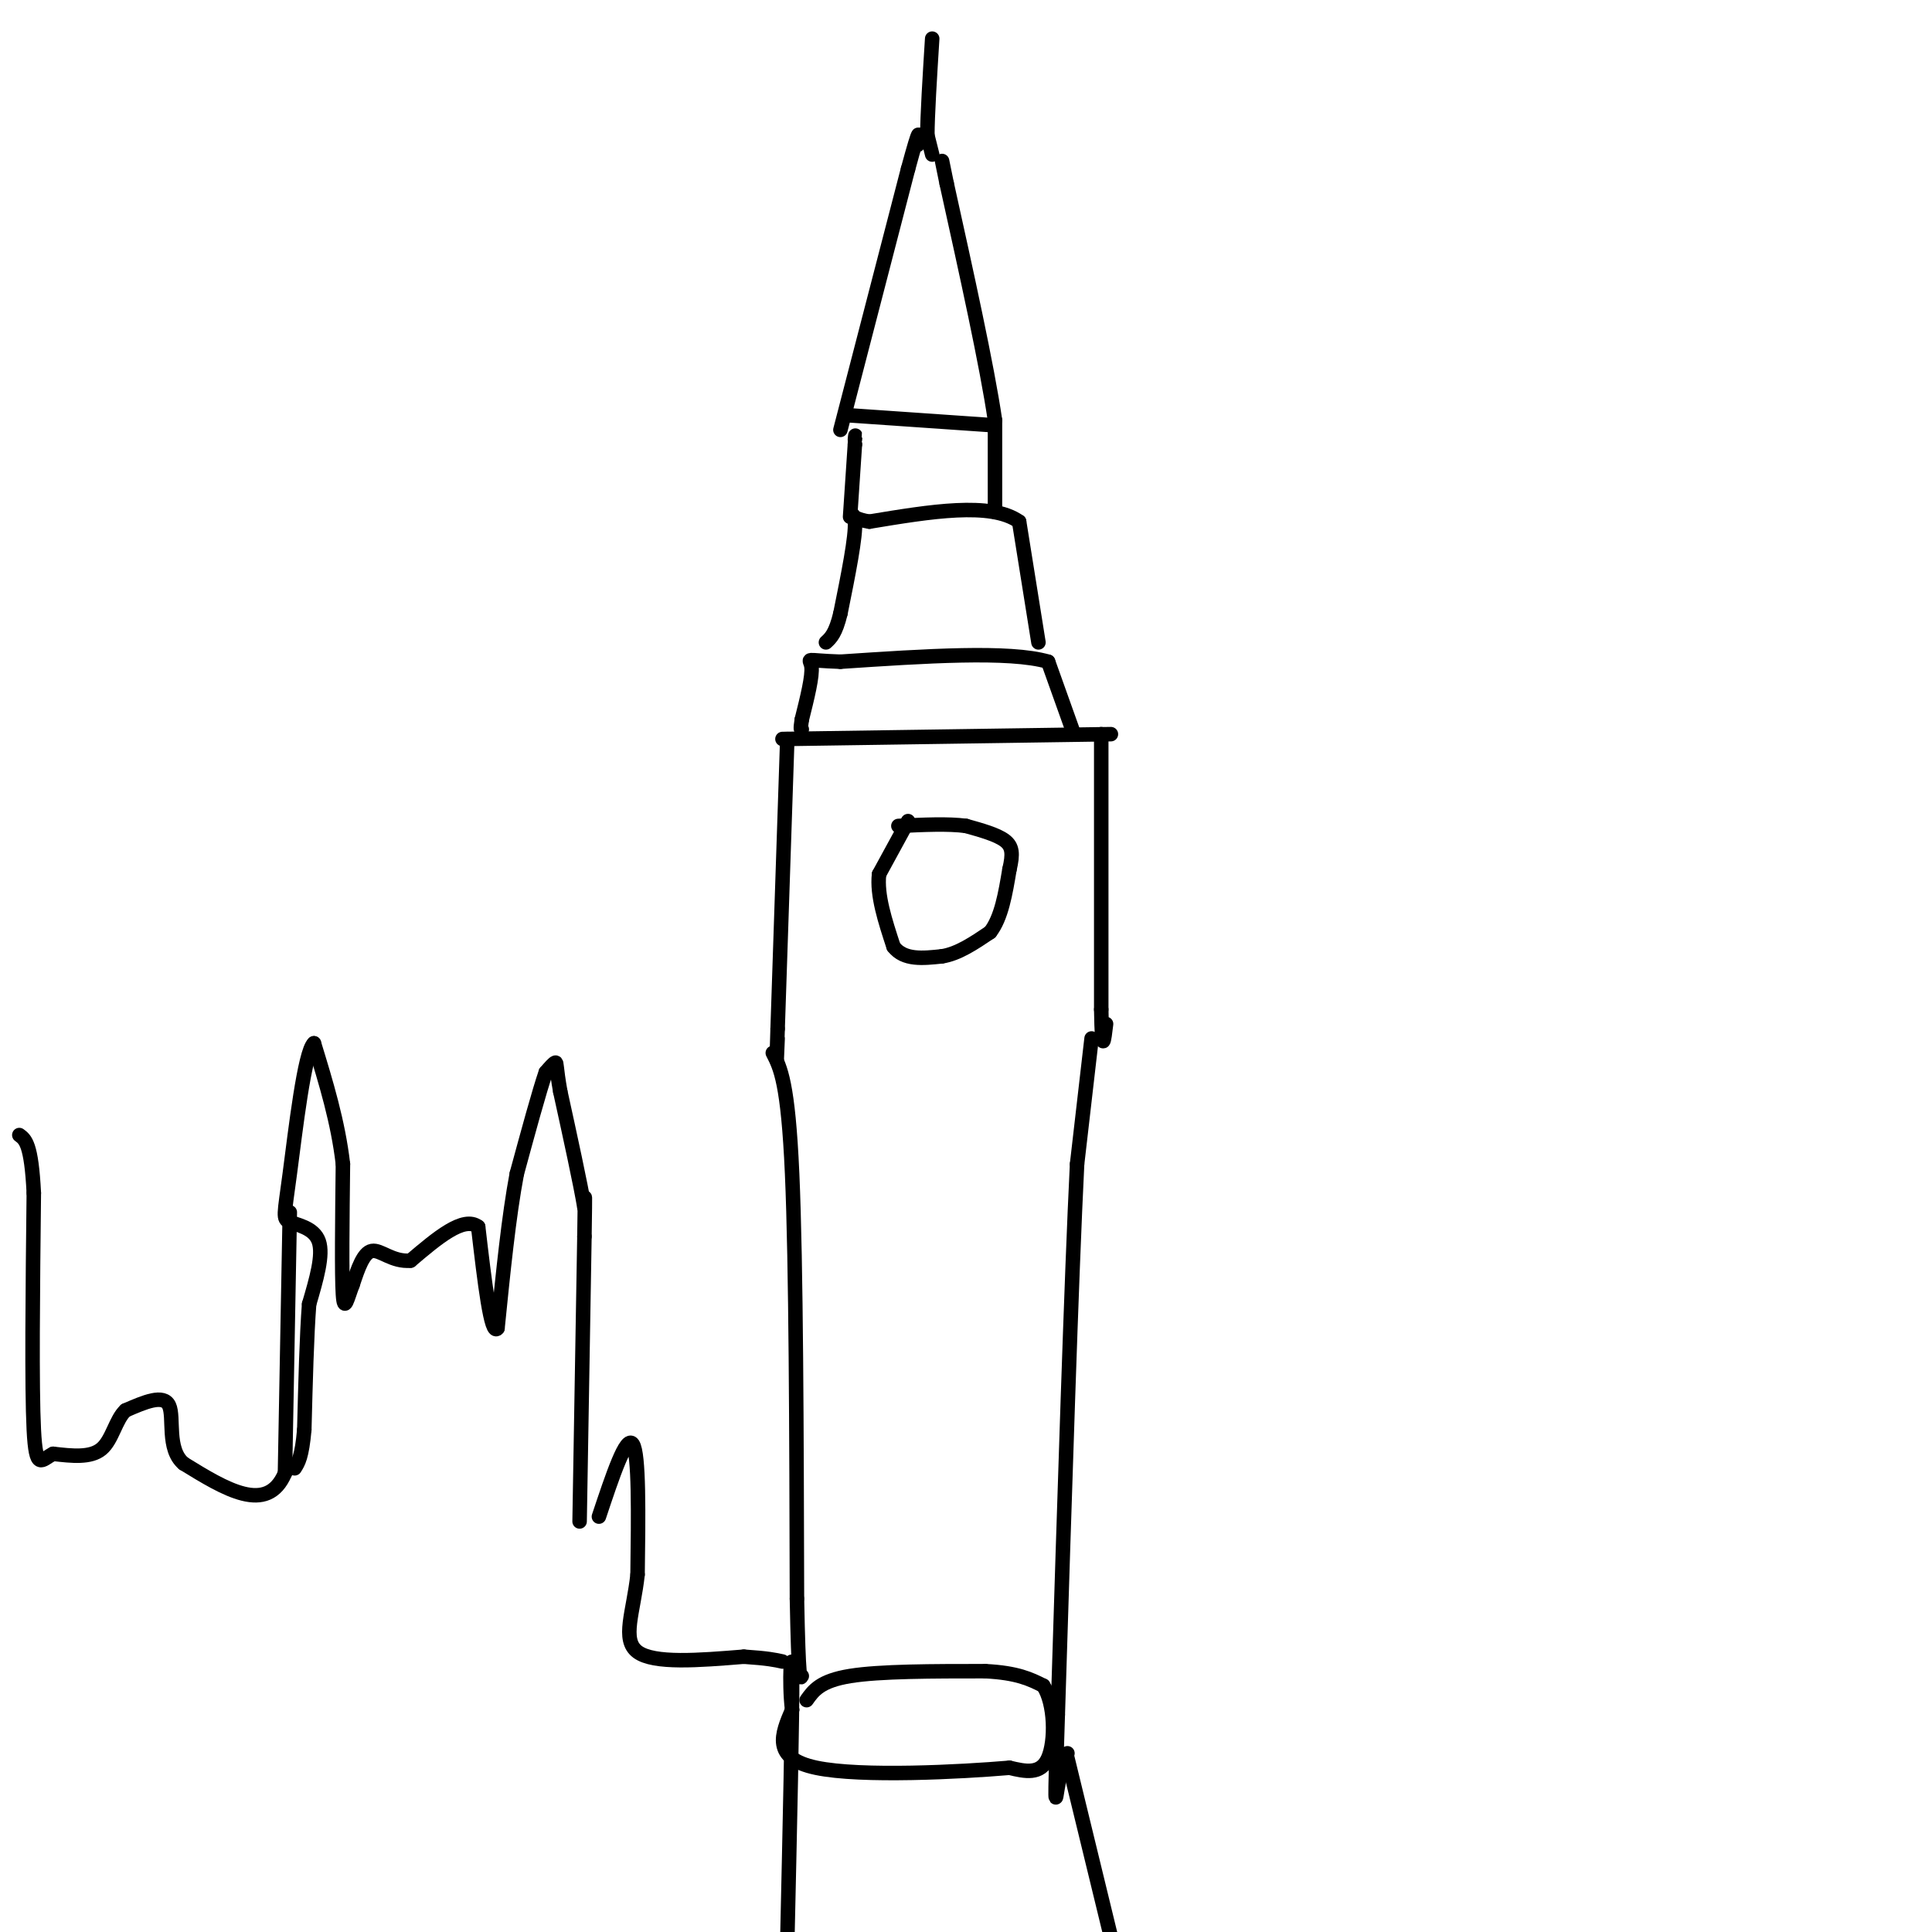 <svg viewBox='0 0 400 400' version='1.1' xmlns='http://www.w3.org/2000/svg' xmlns:xlink='http://www.w3.org/1999/xlink'><g fill='none' stroke='#000000' stroke-width='3' stroke-linecap='round' stroke-linejoin='round'><path d='M163,153c0.000,0.000 -2.000,60.000 -2,60'/><path d='M161,213c-0.333,10.333 -0.167,6.167 0,2'/><path d='M228,152c0.000,0.000 0.000,57.000 0,57'/><path d='M228,209c0.167,10.000 0.583,6.500 1,3'/><path d='M162,153c0.000,0.000 68.000,-1.000 68,-1'/><path d='M222,151c0.000,0.000 -5.000,-14.000 -5,-14'/><path d='M217,137c-8.000,-2.333 -25.500,-1.167 -43,0'/><path d='M174,137c-7.933,-0.267 -6.267,-0.933 -6,1c0.267,1.933 -0.867,6.467 -2,11'/><path d='M166,149c-0.333,2.167 -0.167,2.083 0,2'/><path d='M215,133c0.000,0.000 -4.000,-25.000 -4,-25'/><path d='M211,108c-5.833,-4.167 -18.417,-2.083 -31,0'/><path d='M180,108c-5.356,-0.844 -3.244,-2.956 -3,0c0.244,2.956 -1.378,10.978 -3,19'/><path d='M174,127c-1.000,4.167 -2.000,5.083 -3,6'/><path d='M176,107c0.000,0.000 1.000,-15.000 1,-15'/><path d='M177,92c0.167,-2.667 0.083,-1.833 0,-1'/><path d='M206,106c0.000,0.000 0.000,-19.000 0,-19'/><path d='M206,87c-1.667,-11.333 -5.833,-30.167 -10,-49'/><path d='M196,38c-1.667,-8.167 -0.833,-4.083 0,0'/><path d='M174,89c0.000,0.000 14.000,-54.000 14,-54'/><path d='M188,35c2.667,-9.833 2.333,-7.417 2,-5'/><path d='M193,32c0.000,0.000 -1.000,-4.000 -1,-4'/><path d='M192,28c0.000,-4.000 0.500,-12.000 1,-20'/><path d='M176,86c0.000,0.000 29.000,2.000 29,2'/><path d='M188,170c0.000,0.000 -6.000,11.000 -6,11'/><path d='M182,181c-0.500,4.333 1.250,9.667 3,15'/><path d='M185,196c2.167,2.833 6.083,2.417 10,2'/><path d='M195,198c3.333,-0.500 6.667,-2.750 10,-5'/><path d='M205,193c2.333,-3.000 3.167,-8.000 4,-13'/><path d='M209,180c0.756,-3.222 0.644,-4.778 -1,-6c-1.644,-1.222 -4.822,-2.111 -8,-3'/><path d='M200,171c-3.667,-0.500 -8.833,-0.250 -14,0'/><path d='M226,215c0.000,0.000 -3.000,26.000 -3,26'/><path d='M223,241c-1.167,23.333 -2.583,68.667 -4,114'/><path d='M219,355c-0.711,21.378 -0.489,17.822 0,15c0.489,-2.822 1.244,-4.911 2,-7'/><path d='M160,218c1.583,3.083 3.167,6.167 4,25c0.833,18.833 0.917,53.417 1,88'/><path d='M165,331c0.333,17.333 0.667,16.667 1,16'/><path d='M167,352c1.417,-2.000 2.833,-4.000 9,-5c6.167,-1.000 17.083,-1.000 28,-1'/><path d='M204,346c6.667,0.333 9.333,1.667 12,3'/><path d='M216,349c2.444,3.711 2.556,11.489 1,15c-1.556,3.511 -4.778,2.756 -8,2'/><path d='M209,366c-9.911,0.844 -30.689,1.956 -40,0c-9.311,-1.956 -7.156,-6.978 -5,-12'/><path d='M164,354c-0.733,-5.867 -0.067,-14.533 0,-7c0.067,7.533 -0.467,31.267 -1,55'/><path d='M221,364c0.000,0.000 9.000,37.000 9,37'/><path d='M120,315c0.000,0.000 1.000,-59.000 1,-59'/><path d='M121,256c0.167,-10.833 0.083,-8.417 0,-6'/><path d='M121,250c-0.833,-5.000 -2.917,-14.500 -5,-24'/><path d='M116,226c-0.911,-5.156 -0.689,-6.044 -1,-6c-0.311,0.044 -1.156,1.022 -2,2'/><path d='M113,222c-1.333,3.833 -3.667,12.417 -6,21'/><path d='M107,243c-1.667,8.833 -2.833,20.417 -4,32'/><path d='M103,275c-1.333,1.833 -2.667,-9.583 -4,-21'/><path d='M99,254c-3.000,-2.333 -8.500,2.333 -14,7'/><path d='M85,261c-3.778,0.333 -6.222,-2.333 -8,-2c-1.778,0.333 -2.889,3.667 -4,7'/><path d='M73,266c-1.067,2.733 -1.733,6.067 -2,2c-0.267,-4.067 -0.133,-15.533 0,-27'/><path d='M71,241c-1.000,-8.667 -3.500,-16.833 -6,-25'/><path d='M65,216c-1.959,1.663 -3.855,18.322 -5,27c-1.145,8.678 -1.539,9.375 0,10c1.539,0.625 5.011,1.179 6,4c0.989,2.821 -0.506,7.911 -2,13'/><path d='M64,270c-0.500,6.500 -0.750,16.250 -1,26'/><path d='M63,296c-0.500,5.667 -1.250,6.833 -2,8'/><path d='M60,251c0.000,0.000 -1.000,54.000 -1,54'/><path d='M59,305c-3.667,8.667 -12.333,3.333 -21,-2'/><path d='M38,303c-3.533,-3.022 -1.867,-9.578 -3,-12c-1.133,-2.422 -5.067,-0.711 -9,1'/><path d='M26,292c-2.067,1.889 -2.733,6.111 -5,8c-2.267,1.889 -6.133,1.444 -10,1'/><path d='M11,301c-2.444,1.222 -3.556,3.778 -4,-5c-0.444,-8.778 -0.222,-28.889 0,-49'/><path d='M7,247c-0.500,-10.167 -1.750,-11.083 -3,-12'/><path d='M124,314c2.833,-8.500 5.667,-17.000 7,-15c1.333,2.000 1.167,14.500 1,27'/><path d='M132,326c-0.822,7.711 -3.378,13.489 0,16c3.378,2.511 12.689,1.756 22,1'/><path d='M154,343c5.000,0.333 6.500,0.667 8,1'/></g>
</svg>